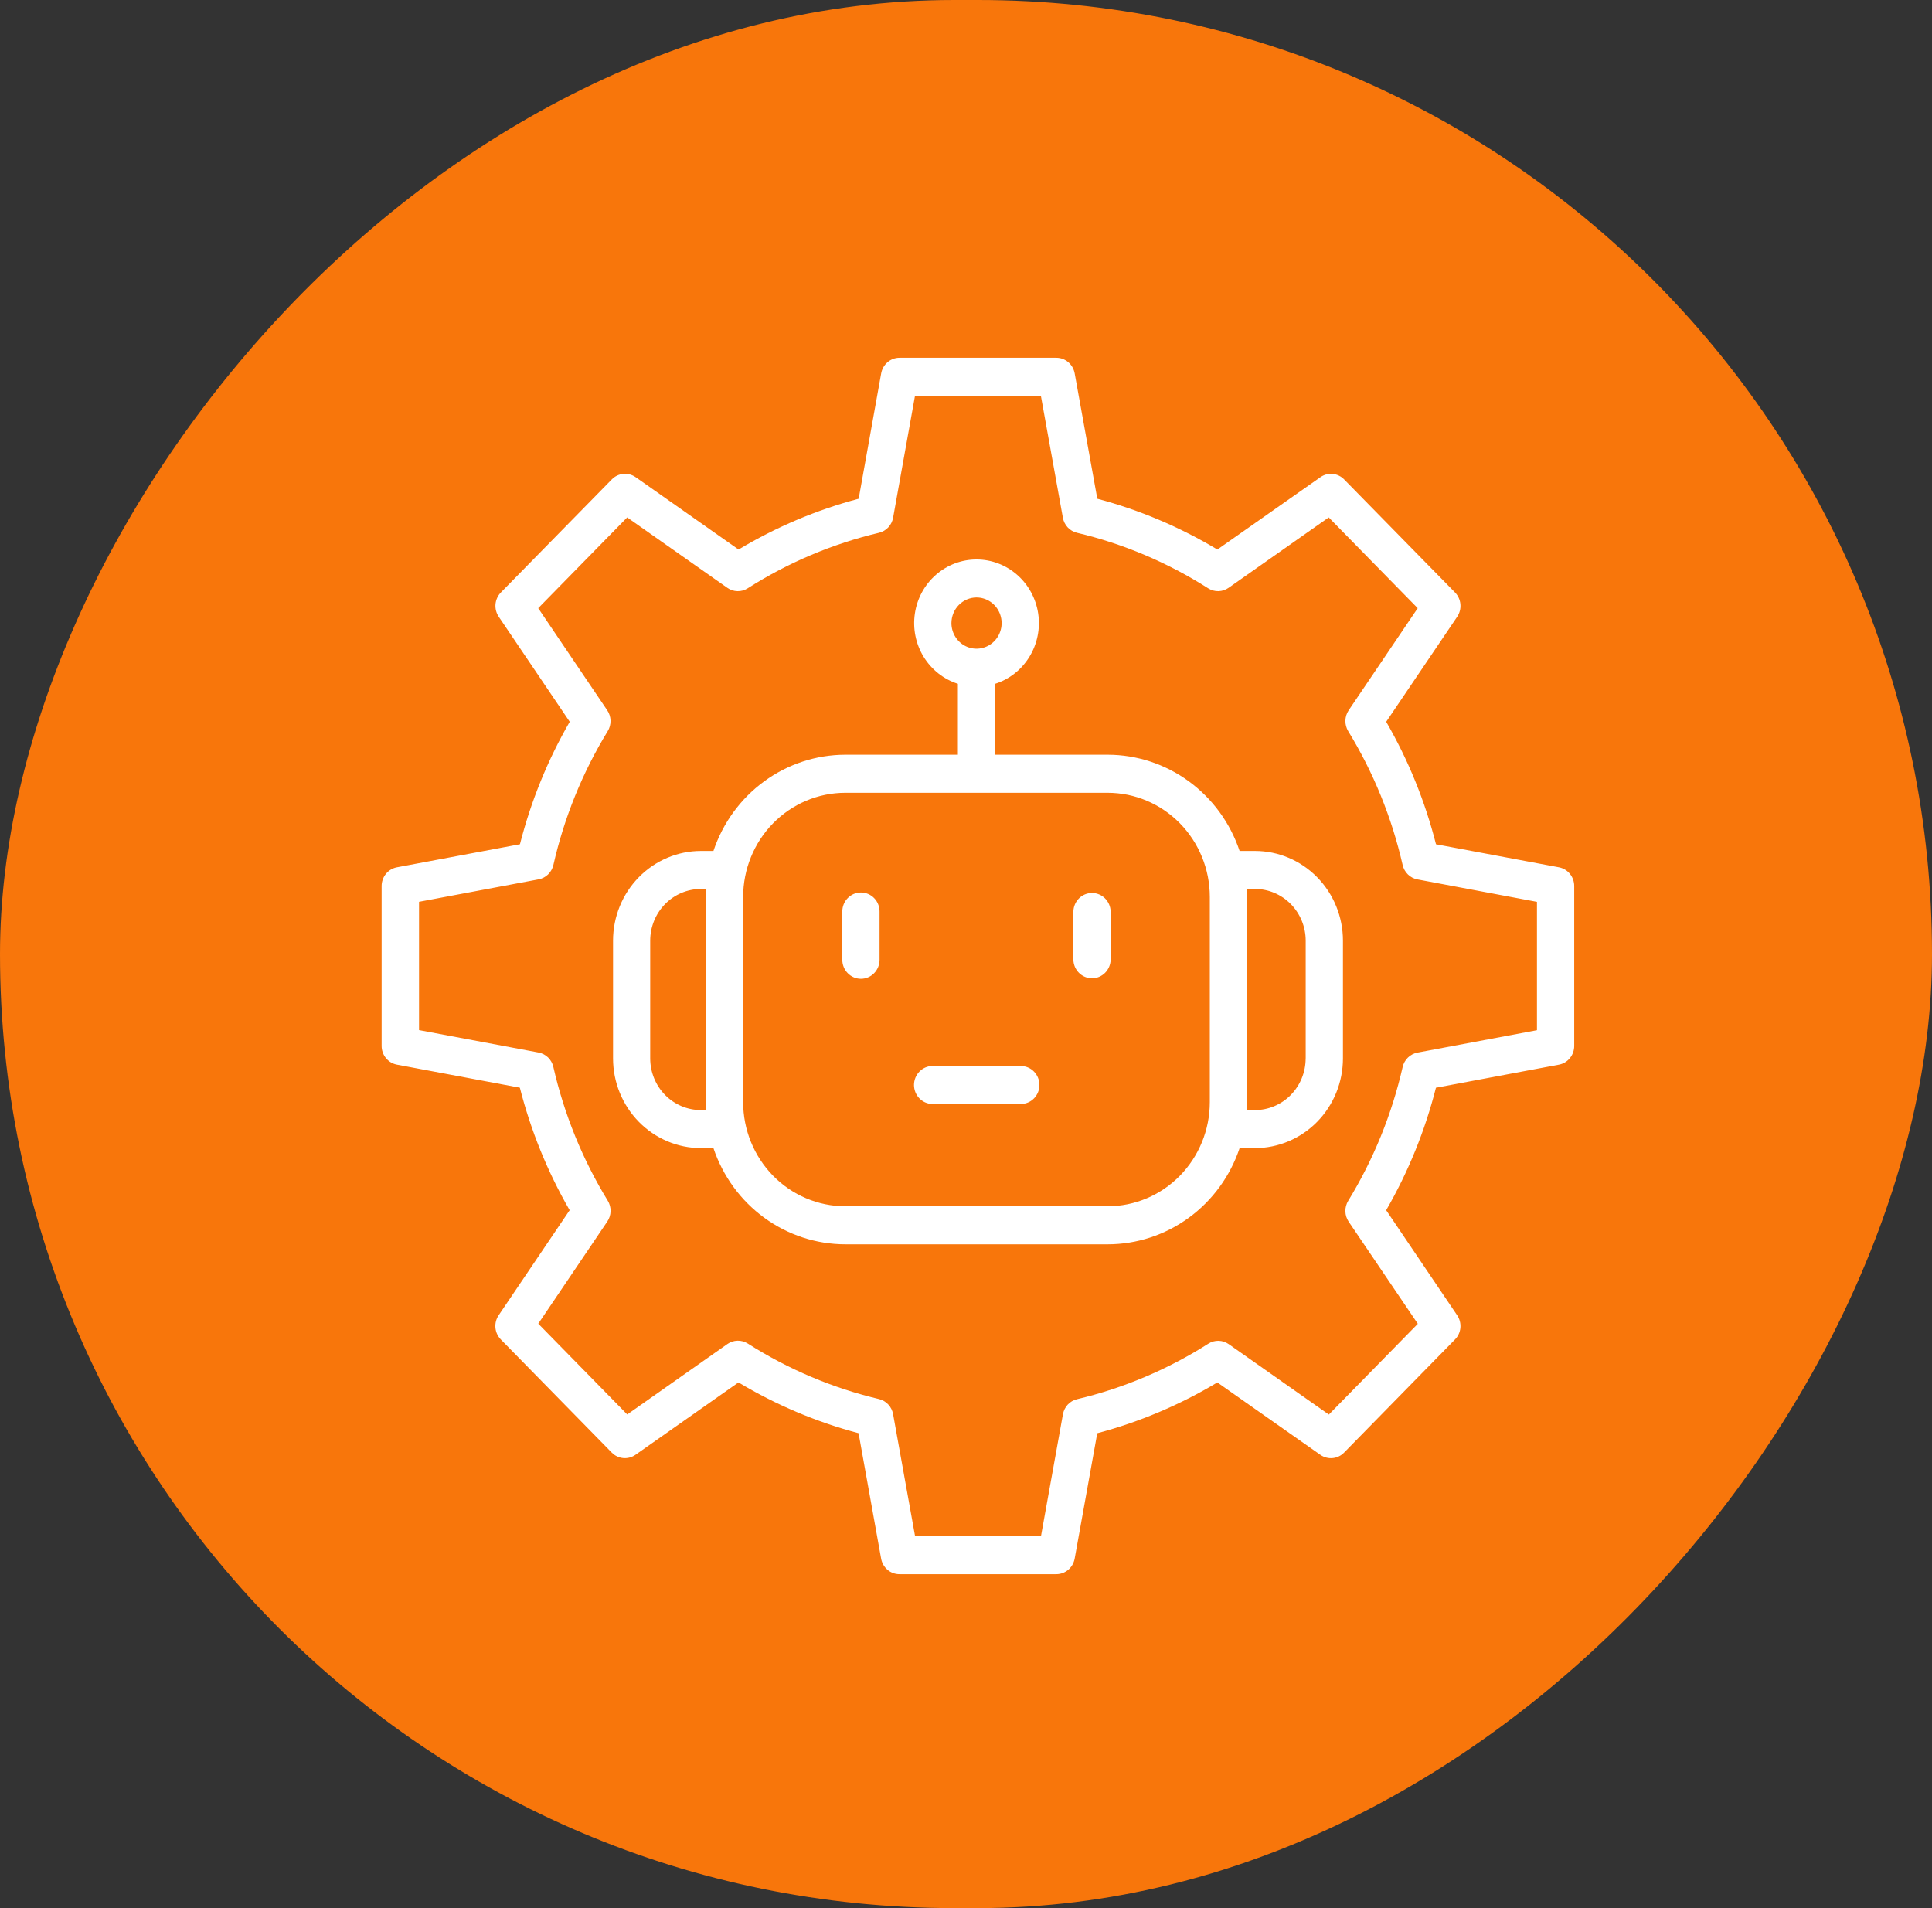<svg width="81" height="80" viewBox="0 0 81 80" fill="none" xmlns="http://www.w3.org/2000/svg">
<rect x="0" y="0" width="81" height="80" fill="#333333" stroke="none"/>
<rect width="81" height="80" rx="40" transform="matrix(-1 0 0 1 81 0)" fill="#F8760B"/>
<path fill-rule="evenodd" clip-rule="evenodd" d="M54.74 44.377C54.739 44.951 54.516 45.501 54.118 45.907C53.72 46.313 53.18 46.541 52.617 46.542H52.278C52.284 46.432 52.287 46.322 52.287 46.211V37.602C52.287 37.488 52.287 37.38 52.278 37.271H52.619C53.182 37.271 53.721 37.5 54.119 37.906C54.517 38.312 54.741 38.862 54.742 39.436V44.377H54.74ZM50.722 46.211C50.721 47.368 50.269 48.477 49.468 49.295C48.666 50.113 47.578 50.573 46.444 50.575H35.434C34.3 50.573 33.213 50.113 32.411 49.295C31.61 48.477 31.158 47.368 31.157 46.211V37.602C31.158 36.445 31.61 35.336 32.411 34.518C33.213 33.7 34.3 33.24 35.434 33.238H46.444C47.578 33.24 48.666 33.7 49.468 34.518C50.269 35.336 50.721 36.445 50.722 37.602V46.211ZM29.382 46.542C28.82 46.541 28.28 46.313 27.882 45.907C27.484 45.501 27.261 44.95 27.26 44.377V39.436C27.261 38.862 27.484 38.312 27.882 37.906C28.28 37.5 28.82 37.272 29.382 37.271H29.601C29.596 37.38 29.592 37.491 29.592 37.602V46.211C29.592 46.325 29.596 46.432 29.601 46.542H29.382ZM40.938 25.05C41.146 25.05 41.35 25.112 41.523 25.23C41.697 25.347 41.832 25.514 41.912 25.71C41.992 25.907 42.014 26.122 41.974 26.331C41.933 26.539 41.834 26.731 41.687 26.881C41.54 27.032 41.352 27.134 41.148 27.176C40.944 27.218 40.732 27.197 40.54 27.116C40.347 27.035 40.183 26.897 40.067 26.721C39.951 26.544 39.889 26.337 39.889 26.124C39.89 25.84 40.001 25.567 40.198 25.366C40.395 25.165 40.662 25.051 40.941 25.05H40.938ZM52.617 35.677H51.971C51.577 34.501 50.832 33.48 49.841 32.757C48.85 32.033 47.662 31.644 46.443 31.642H41.722V28.669C42.319 28.479 42.828 28.077 43.159 27.536C43.49 26.995 43.62 26.351 43.526 25.721C43.431 25.091 43.118 24.516 42.644 24.101C42.17 23.686 41.566 23.457 40.941 23.457C40.316 23.457 39.712 23.686 39.238 24.101C38.764 24.516 38.451 25.091 38.357 25.721C38.262 26.351 38.392 26.995 38.723 27.536C39.054 28.077 39.564 28.479 40.16 28.669V31.642H35.438C34.219 31.644 33.032 32.034 32.041 32.757C31.05 33.48 30.305 34.501 29.911 35.677H29.386C28.409 35.678 27.473 36.075 26.782 36.78C26.091 37.484 25.703 38.44 25.702 39.436V44.377C25.703 45.373 26.091 46.328 26.782 47.033C27.473 47.738 28.409 48.135 29.386 48.136H29.911C30.305 49.312 31.05 50.332 32.041 51.056C33.032 51.779 34.219 52.168 35.438 52.17H46.444C47.663 52.169 48.851 51.779 49.842 51.056C50.833 50.333 51.578 49.312 51.972 48.136H52.618C53.595 48.135 54.532 47.738 55.223 47.033C55.914 46.329 56.303 45.373 56.304 44.377V39.436C56.303 38.44 55.914 37.484 55.223 36.779C54.532 36.075 53.596 35.678 52.618 35.677H52.617ZM43.578 45.487C43.577 45.276 43.494 45.074 43.348 44.926C43.202 44.777 43.004 44.694 42.797 44.693H39.081C38.877 44.699 38.684 44.785 38.542 44.934C38.4 45.083 38.32 45.283 38.32 45.49C38.32 45.698 38.4 45.898 38.542 46.047C38.684 46.195 38.877 46.282 39.081 46.287H42.797C42.9 46.287 43.002 46.267 43.097 46.226C43.192 46.186 43.278 46.127 43.351 46.052C43.423 45.978 43.48 45.89 43.52 45.793C43.559 45.696 43.578 45.592 43.578 45.487ZM46.564 38.215C46.559 38.008 46.474 37.81 46.328 37.665C46.182 37.52 45.987 37.439 45.783 37.439C45.579 37.439 45.384 37.52 45.238 37.665C45.092 37.81 45.007 38.008 45.002 38.215V40.24C45.007 40.448 45.092 40.645 45.238 40.79C45.384 40.935 45.579 41.016 45.783 41.016C45.987 41.016 46.182 40.935 46.328 40.79C46.474 40.645 46.559 40.448 46.564 40.24V38.218V38.215ZM36.876 38.215C36.876 38.004 36.794 37.801 36.647 37.652C36.501 37.502 36.302 37.419 36.095 37.419C35.888 37.419 35.689 37.502 35.543 37.652C35.396 37.801 35.314 38.004 35.314 38.215V40.24C35.314 40.451 35.396 40.654 35.543 40.803C35.689 40.953 35.888 41.037 36.095 41.037C36.302 41.037 36.501 40.953 36.647 40.803C36.794 40.654 36.876 40.451 36.876 40.24V38.218V38.215ZM64.438 43.188V37.811L59.426 36.87C59.276 36.842 59.138 36.77 59.028 36.662C58.918 36.555 58.841 36.418 58.807 36.266C58.354 34.28 57.583 32.383 56.524 30.654C56.444 30.522 56.403 30.369 56.407 30.214C56.41 30.058 56.458 29.908 56.544 29.78L59.438 25.499L55.708 21.694L51.51 24.645C51.385 24.733 51.237 24.782 51.085 24.786C50.933 24.79 50.783 24.748 50.653 24.666C48.958 23.586 47.1 22.799 45.153 22.338C45.005 22.303 44.869 22.225 44.764 22.112C44.659 22 44.588 21.858 44.561 21.705L43.639 16.594H38.362L37.444 21.705C37.417 21.858 37.346 22 37.241 22.112C37.136 22.224 37.001 22.303 36.852 22.338C34.905 22.799 33.045 23.585 31.349 24.665C31.22 24.748 31.07 24.79 30.918 24.786C30.766 24.783 30.618 24.734 30.493 24.645L26.295 21.694L22.565 25.499L25.459 29.78C25.546 29.908 25.593 30.059 25.597 30.214C25.6 30.37 25.559 30.523 25.478 30.655C24.421 32.384 23.652 34.279 23.201 36.265C23.166 36.416 23.089 36.553 22.979 36.661C22.869 36.768 22.73 36.84 22.581 36.868L17.568 37.809V43.189L22.579 44.129C22.729 44.157 22.867 44.229 22.978 44.336C23.088 44.444 23.165 44.581 23.199 44.732C23.652 46.718 24.422 48.613 25.481 50.342C25.561 50.474 25.602 50.627 25.599 50.782C25.595 50.938 25.547 51.088 25.461 51.216L22.567 55.497L26.297 59.303L30.495 56.351C30.62 56.263 30.768 56.214 30.92 56.21C31.073 56.206 31.223 56.248 31.352 56.33C33.048 57.41 34.907 58.197 36.854 58.658C37.003 58.694 37.138 58.773 37.243 58.887C37.348 59 37.418 59.142 37.444 59.295L38.365 64.406H43.643L44.564 59.295C44.592 59.142 44.662 59.001 44.767 58.888C44.873 58.776 45.008 58.697 45.157 58.663C47.104 58.201 48.963 57.415 50.659 56.336C50.788 56.253 50.938 56.211 51.09 56.214C51.243 56.218 51.39 56.267 51.516 56.355L55.713 59.307L59.443 55.502L56.544 51.221C56.458 51.093 56.409 50.942 56.406 50.787C56.402 50.632 56.444 50.479 56.524 50.347C57.583 48.618 58.354 46.722 58.807 44.737C58.841 44.586 58.918 44.448 59.028 44.341C59.138 44.234 59.276 44.162 59.426 44.133L64.438 43.193V43.188ZM65.361 36.363L60.205 35.397C59.747 33.594 59.044 31.865 58.117 30.261L61.094 25.857C61.197 25.703 61.245 25.518 61.228 25.332C61.212 25.146 61.132 24.973 61.003 24.841L56.353 20.1C56.224 19.968 56.054 19.886 55.872 19.869C55.69 19.852 55.508 19.901 55.358 20.008L51.039 23.04C49.466 22.096 47.772 21.379 46.005 20.911L45.056 15.653C45.022 15.47 44.928 15.305 44.788 15.185C44.647 15.066 44.471 15.001 44.288 15H37.712C37.529 15 37.352 15.066 37.212 15.185C37.072 15.305 36.977 15.47 36.944 15.653L36 20.911C34.233 21.379 32.538 22.096 30.965 23.04L26.648 20.005C26.497 19.9 26.315 19.851 26.133 19.868C25.951 19.885 25.781 19.966 25.652 20.098L21 24.84C20.871 24.972 20.791 25.146 20.774 25.331C20.758 25.517 20.806 25.703 20.909 25.856L23.886 30.261C22.96 31.866 22.258 33.594 21.799 35.396L16.64 36.363C16.46 36.397 16.298 36.494 16.181 36.637C16.064 36.78 16 36.961 16 37.147V43.853C16 44.04 16.064 44.22 16.181 44.363C16.298 44.506 16.46 44.603 16.64 44.637L21.795 45.603C22.254 47.406 22.957 49.135 23.883 50.74L20.907 55.143C20.802 55.296 20.755 55.482 20.771 55.667C20.788 55.853 20.868 56.027 20.997 56.158L25.648 60.902C25.777 61.034 25.947 61.115 26.129 61.132C26.311 61.149 26.494 61.1 26.644 60.994L30.961 57.96C32.535 58.904 34.229 59.62 35.996 60.089L36.941 65.346C36.973 65.53 37.069 65.696 37.21 65.816C37.351 65.936 37.528 66.001 37.712 66H44.288C44.471 65.999 44.647 65.934 44.787 65.815C44.928 65.696 45.022 65.53 45.056 65.347L46.003 60.09C47.77 59.621 49.465 58.905 51.038 57.961L55.356 60.995C55.506 61.101 55.688 61.15 55.87 61.133C56.052 61.117 56.222 61.035 56.351 60.903L61.001 56.159C61.131 56.028 61.211 55.854 61.228 55.669C61.244 55.483 61.196 55.297 61.092 55.144L58.116 50.741C59.042 49.136 59.745 47.407 60.203 45.605L65.359 44.638C65.539 44.604 65.702 44.508 65.819 44.364C65.936 44.221 66 44.04 66 43.853V37.147C66 36.961 65.936 36.78 65.819 36.637C65.702 36.494 65.54 36.397 65.361 36.363Z" fill="white"/>
</svg>
